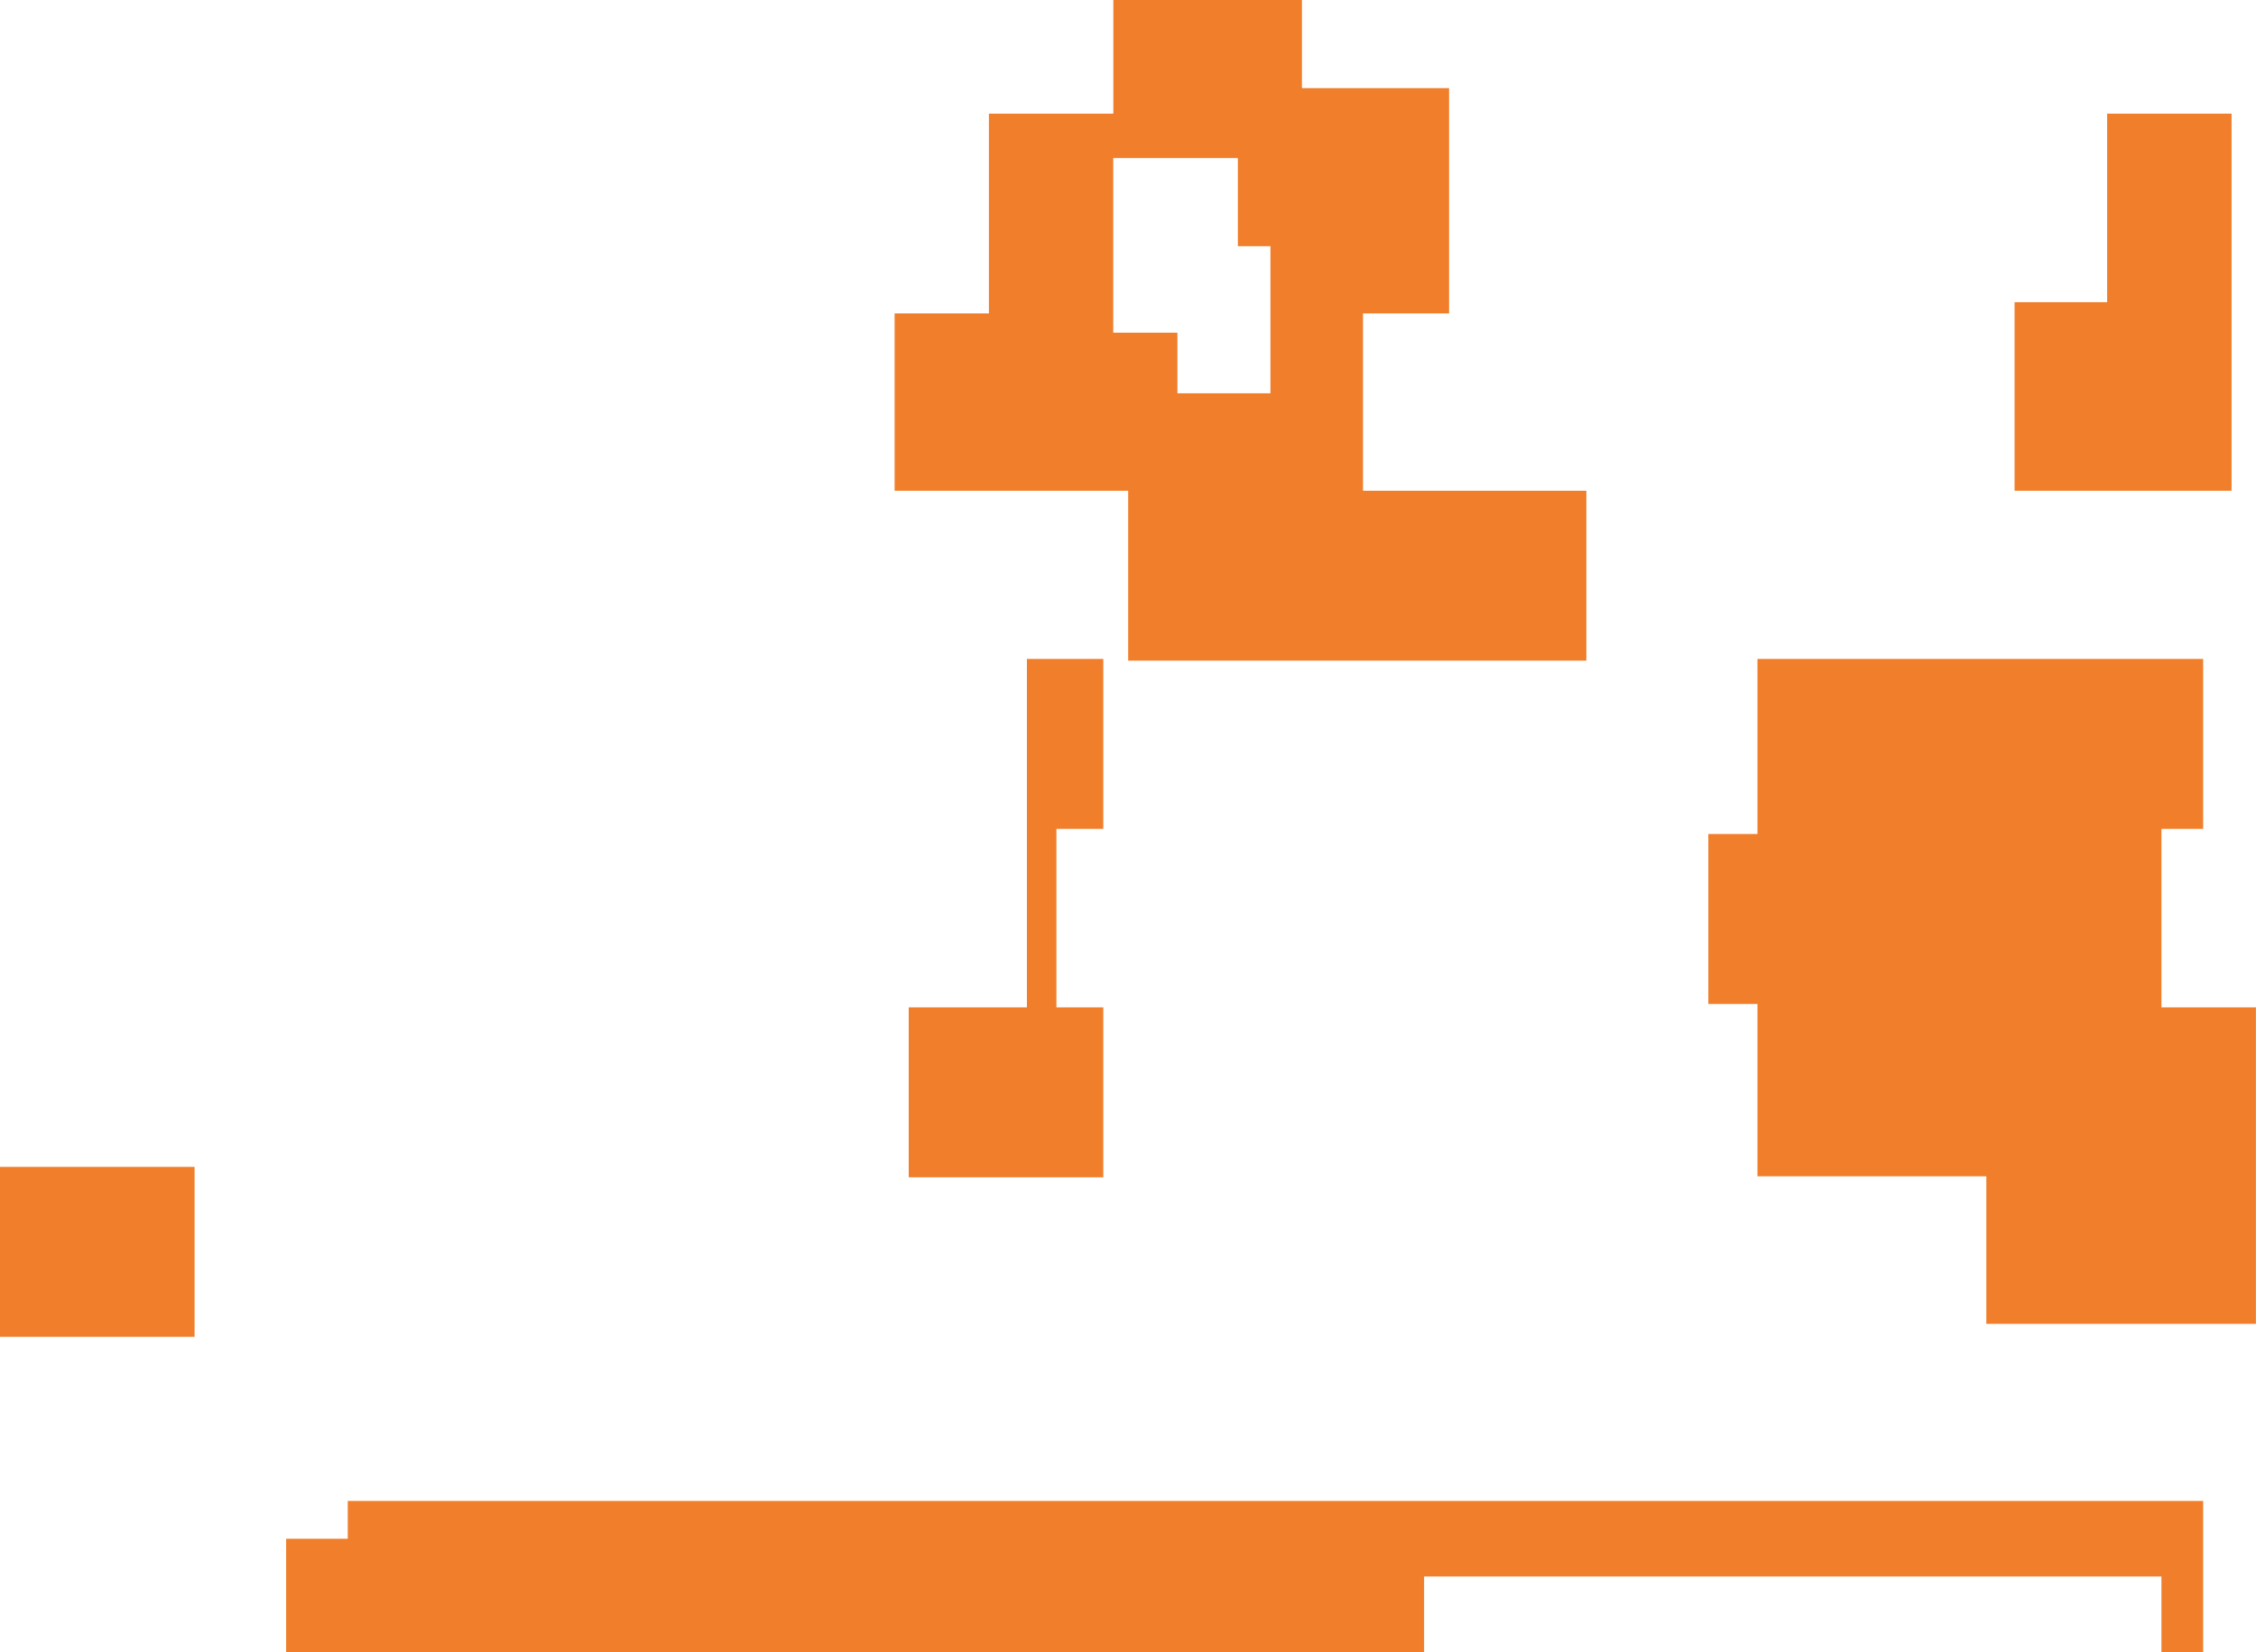 <?xml version="1.0" encoding="UTF-8"?> <svg xmlns="http://www.w3.org/2000/svg" width="2493" height="1826" viewBox="0 0 2493 1826" fill="none"><path d="M2466 125.6L2328.5 125.6L2328.5 334L2226.2 334L2226.2 542.4L2328.5 542.4L2434.6 542.4L2466 542.4L2466 125.6Z" fill="#F07E2A"></path><path d="M2492.9 1463.2L2492.9 1113.4L2388.5 1113.4L2388.5 916.1L2434.6 916.1L2434.6 728.3L2388.5 728.3L2136.7 728.3L1942.1 728.3L1942.1 921.8L1887.8 921.8L1887.8 1109.6L1942.1 1109.6L1942.1 1300.1L2195 1300.1L2195 1463.2L2492.9 1463.2Z" fill="#F07E2A"></path><path d="M1219.2 1113.4L1167.4 1113.4L1167.4 916.1L1219.2 916.1L1219.2 728.3L1167.4 728.3L1151.1 728.3L1134.8 728.3L1134.8 1113.4L1004.2 1113.4L1004.2 1301.2L1219.2 1301.2L1219.2 1113.4Z" fill="#F07E2A"></path><path d="M1753 542.4L1506.2 542.4L1506.2 346.4L1601.3 346.4L1601.3 97.4L1438.7 97.4L1438.7 0L1230.3 9.92224e-05L1230.3 125.6L1092.8 125.6L1092.8 346.4L988.6 346.4L988.6 542.4L1246.7 542.4L1246.7 730.2L1753 730.2L1753 542.4ZM1230.2 174.7L1367.9 174.7L1367.9 272.1L1403.9 272.1L1403.9 434.7L1301.1 434.7L1301.1 367.7L1230.2 367.7L1230.2 174.7Z" fill="#F07E2A"></path><path d="M2388.5 1825.9L2434.6 1825.9L2434.6 1658.9L2404.6 1658.9L2388.5 1658.9L1573.7 1658.9L1553.4 1658.9L384.298 1658.9L384.298 1700.7L316.198 1700.7L316.198 1825.9L384.298 1825.9L1167.4 1825.9L1573.7 1825.9L1573.7 1742.4L2388.5 1742.4L2388.5 1825.9Z" fill="#F07E2A"></path><path d="M215 1477.5L215 1289.7L0 1289.7L-8.209e-06 1477.5L215 1477.5Z" fill="#F07E2A"></path></svg> 